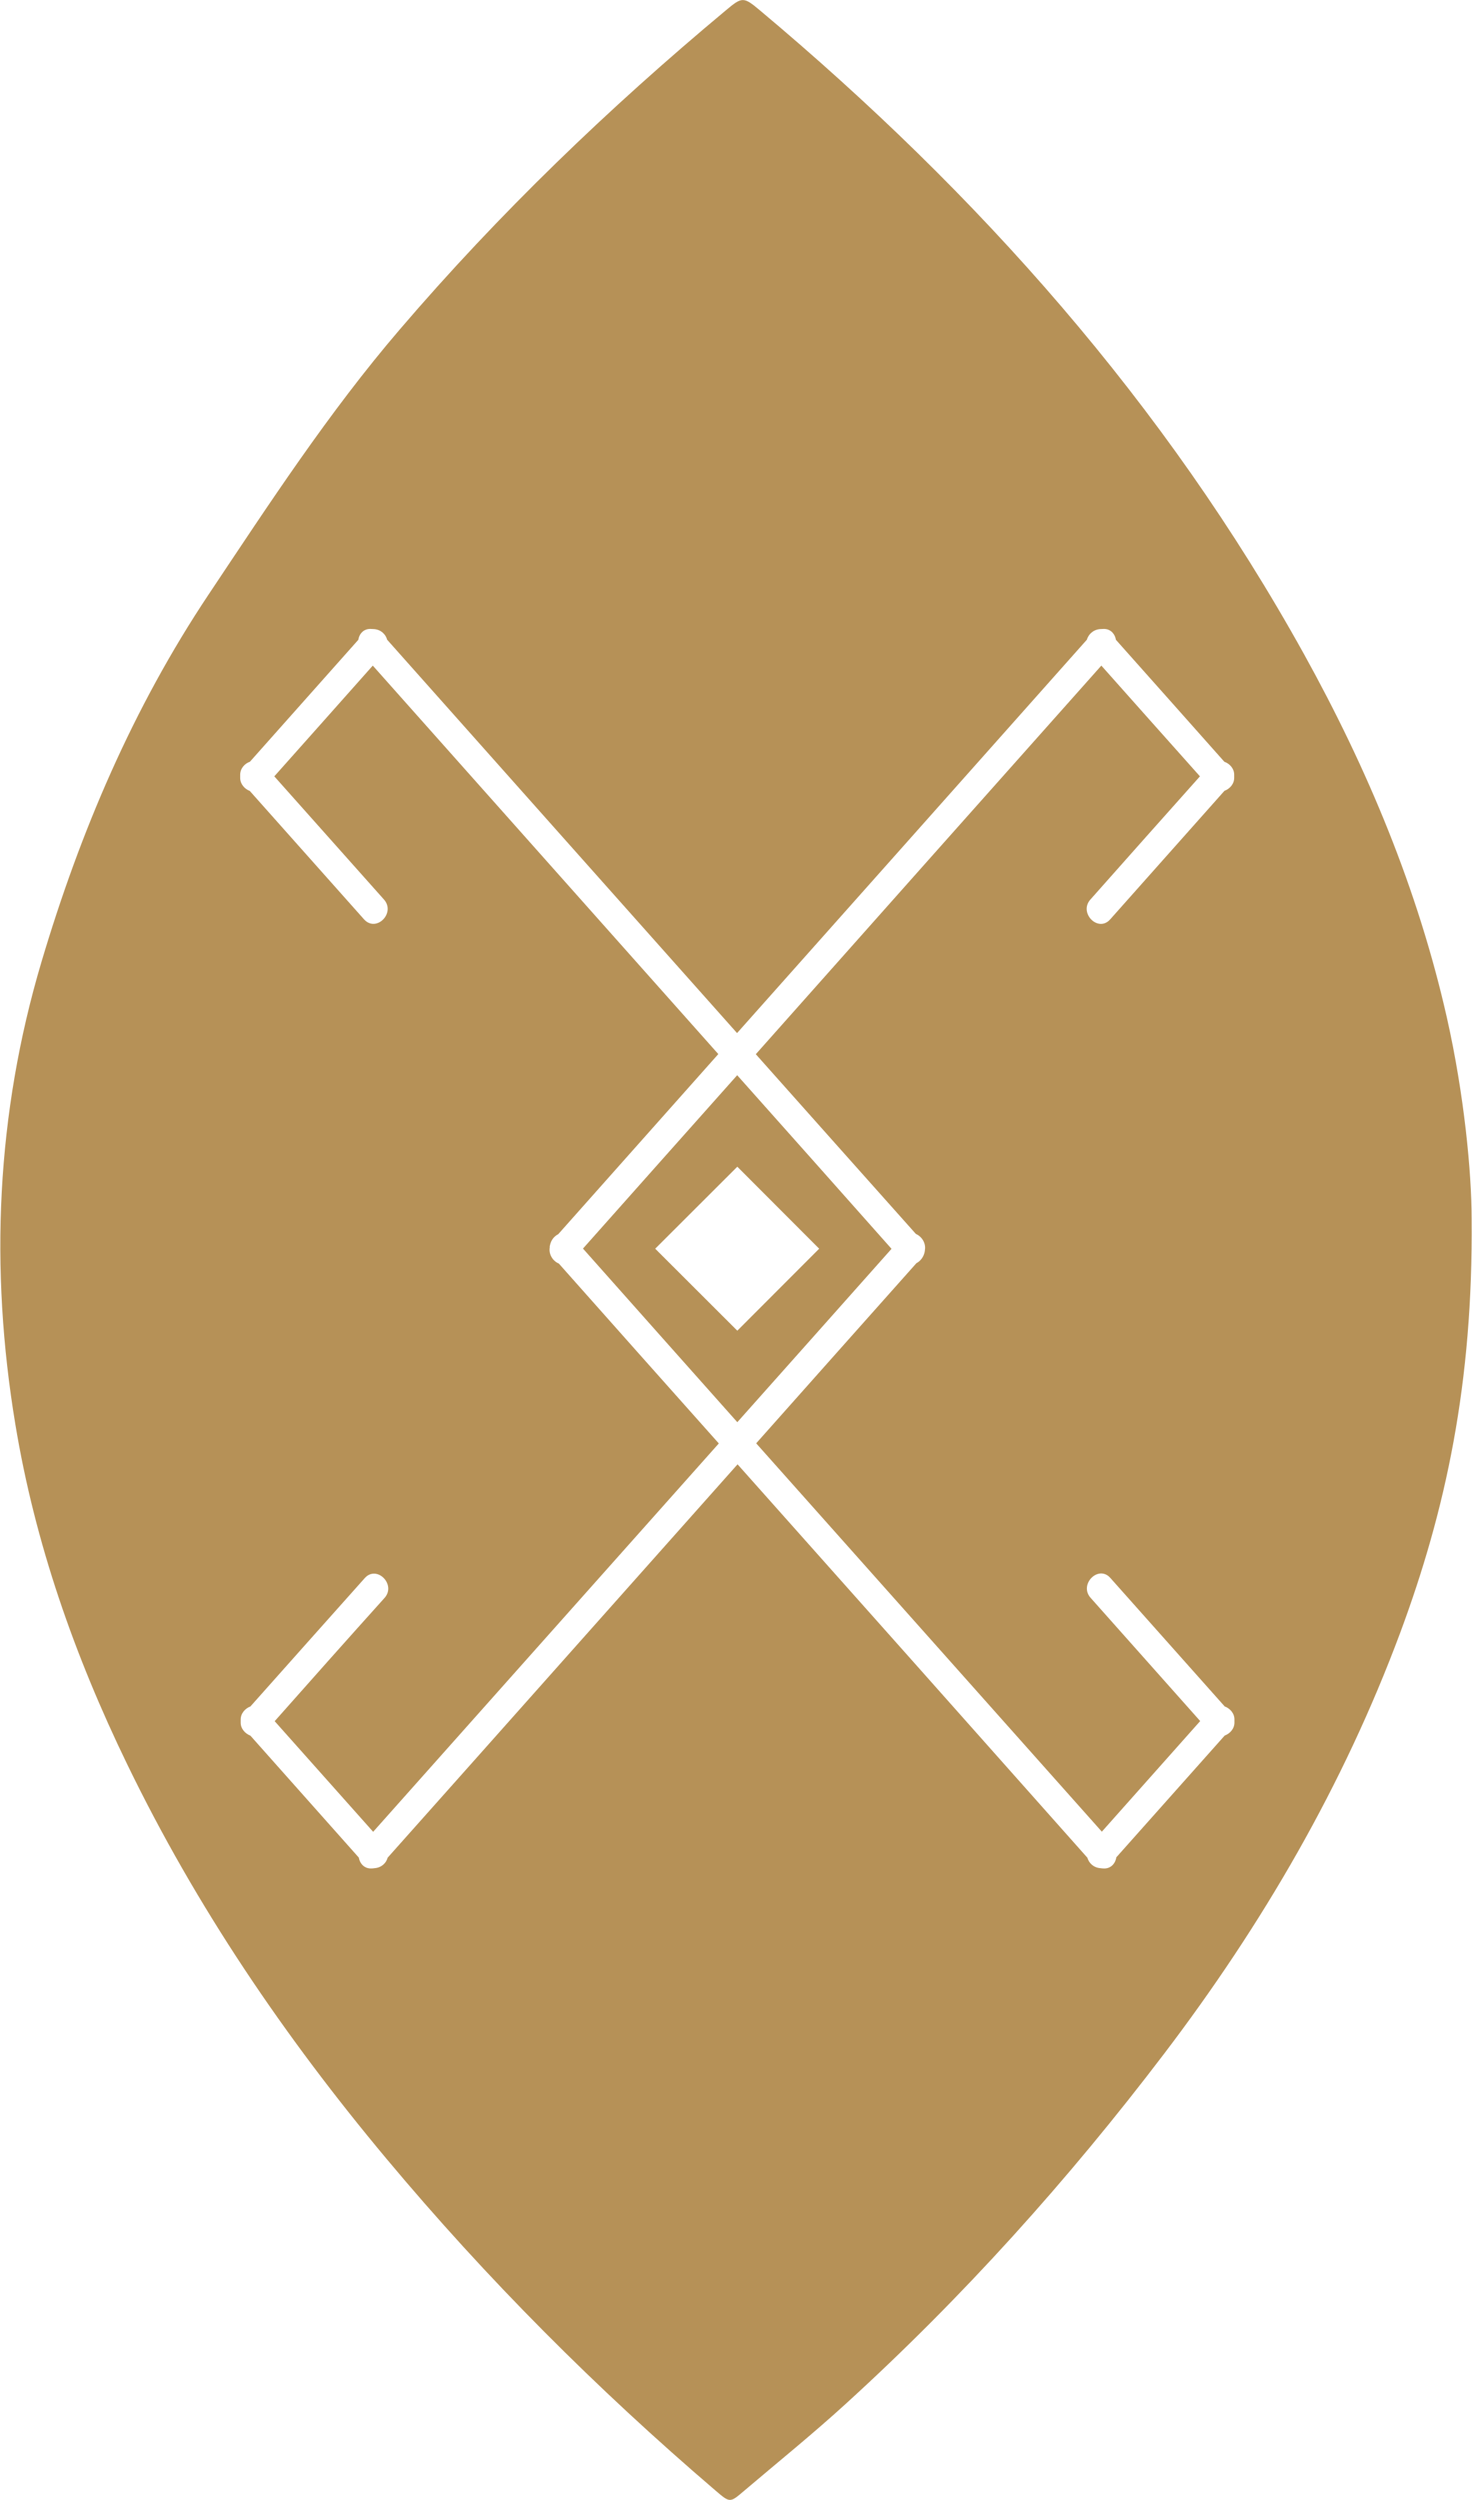 <?xml version="1.0" encoding="utf-8"?>
<!-- Generator: Adobe Illustrator 15.1.0, SVG Export Plug-In . SVG Version: 6.00 Build 0)  -->
<!DOCTYPE svg PUBLIC "-//W3C//DTD SVG 1.1//EN" "http://www.w3.org/Graphics/SVG/1.1/DTD/svg11.dtd">
<svg version="1.1" id="Layer_1" xmlns="http://www.w3.org/2000/svg" xmlns:xlink="http://www.w3.org/1999/xlink" x="0px" y="0px"
	 width="11.779px" height="20px" viewBox="0 0 11.779 20" enable-background="new 0 0 11.779 20" xml:space="preserve">
<g>
	<path fill-rule="evenodd" clip-rule="evenodd" fill="#B69157" d="M7.134,9.991c-0.41-0.463-0.823-0.926-1.235-1.389
		C5.488,9.064,5.076,9.526,4.665,9.989c0.411,0.463,0.823,0.926,1.235,1.389C6.312,10.916,6.723,10.453,7.134,9.991 M5.243,9.99
		L5.9,9.334L6.555,9.99L5.9,10.646L5.243,9.99z"/>
	<path fill-rule="evenodd" clip-rule="evenodd" fill="#B69157" d="M11.204,13.064c0.365-0.983,0.584-1.997,0.572-3.313
		c0-0.369-0.059-0.991-0.197-1.605c-0.232-1.03-0.637-1.997-1.145-2.914C9.325,3.231,7.829,1.548,6.081,0.083
		c-0.132-0.111-0.143-0.109-0.273,0c-0.938,0.782-1.815,1.625-2.61,2.554C2.629,3.301,2.154,4.03,1.67,4.755
		c-0.606,0.908-1.028,1.898-1.338,2.94c-0.362,1.217-0.416,2.454-0.209,3.701c0.157,0.95,0.474,1.851,0.893,2.715
		c0.554,1.144,1.261,2.184,2.076,3.159c0.803,0.961,1.682,1.841,2.631,2.653c0.117,0.1,0.117,0.102,0.226,0.009
		c0.273-0.232,0.553-0.458,0.817-0.699c0.938-0.854,1.781-1.792,2.549-2.802C10.102,15.396,10.749,14.285,11.204,13.064
		 M8.827,14.948c-0.006,0-0.014-0.001-0.021-0.002c-0.055-0.004-0.092-0.04-0.105-0.084c-0.932-1.049-1.865-2.099-2.799-3.147
		c-0.934,1.049-1.866,2.099-2.8,3.147c-0.012,0.044-0.05,0.08-0.105,0.084c-0.007,0.001-0.015,0.002-0.021,0.002
		c-0.06,0.004-0.096-0.038-0.105-0.087c-0.289-0.325-0.578-0.65-0.867-0.975c-0.043-0.017-0.078-0.056-0.078-0.104
		c0-0.009,0-0.018,0-0.025c0-0.05,0.036-0.089,0.078-0.105c0.305-0.342,0.609-0.685,0.915-1.027
		c0.096-0.107,0.254,0.052,0.158,0.159C2.782,13.112,2.49,13.44,2.198,13.77c0.263,0.295,0.525,0.59,0.788,0.885
		c0.922-1.036,1.844-2.071,2.766-3.107c-0.427-0.479-0.854-0.959-1.28-1.439c-0.048-0.02-0.082-0.073-0.073-0.128
		C4.399,9.975,4.399,9.97,4.4,9.965c0,0,0-0.001,0.001-0.002c0.007-0.039,0.032-0.072,0.066-0.089
		c0.427-0.48,0.854-0.961,1.281-1.441C4.826,7.397,3.905,6.361,2.983,5.325C2.72,5.621,2.458,5.916,2.195,6.211
		C2.488,6.54,2.78,6.868,3.073,7.197C3.168,7.305,3.01,7.463,2.913,7.355C2.609,7.013,2.304,6.67,1.999,6.328
		C1.957,6.312,1.922,6.272,1.922,6.224V6.198c0-0.049,0.035-0.089,0.078-0.104c0.289-0.325,0.578-0.65,0.867-0.975
		C2.875,5.07,2.911,5.027,2.972,5.032c0.007,0,0.014,0.001,0.021,0.001c0.055,0.004,0.093,0.041,0.105,0.085
		c0.933,1.049,1.866,2.098,2.8,3.147c0.934-1.049,1.866-2.098,2.799-3.147C8.71,5.074,8.749,5.037,8.803,5.033
		c0.008,0,0.016-0.001,0.021-0.001C8.885,5.027,8.921,5.07,8.93,5.119c0.289,0.325,0.578,0.649,0.867,0.975
		C9.841,6.11,9.876,6.149,9.876,6.198v0.025c0,0.049-0.035,0.088-0.078,0.104C9.493,6.67,9.188,7.013,8.884,7.355
		C8.788,7.464,8.63,7.304,8.725,7.197C9.016,6.868,9.309,6.54,9.602,6.211c-0.264-0.295-0.525-0.59-0.789-0.886
		C7.891,6.361,6.969,7.397,6.048,8.434c0.427,0.479,0.853,0.959,1.281,1.438c0.047,0.02,0.082,0.074,0.072,0.129
		c0,0.005,0,0.009-0.002,0.014c0,0.001,0,0.001,0,0.002c-0.008,0.038-0.033,0.072-0.066,0.089c-0.428,0.48-0.855,0.961-1.282,1.441
		c0.922,1.036,1.844,2.071,2.766,3.107c0.262-0.295,0.525-0.59,0.787-0.885c-0.293-0.329-0.584-0.657-0.877-0.986
		c-0.096-0.107,0.063-0.267,0.158-0.159C9.19,12.967,9.495,13.31,9.8,13.652c0.043,0.016,0.078,0.055,0.078,0.104
		c0,0.008,0,0.017,0,0.025c0,0.049-0.035,0.088-0.078,0.104c-0.289,0.324-0.578,0.649-0.867,0.974
		C8.925,14.91,8.887,14.953,8.827,14.948"/>
</g>
</svg>
